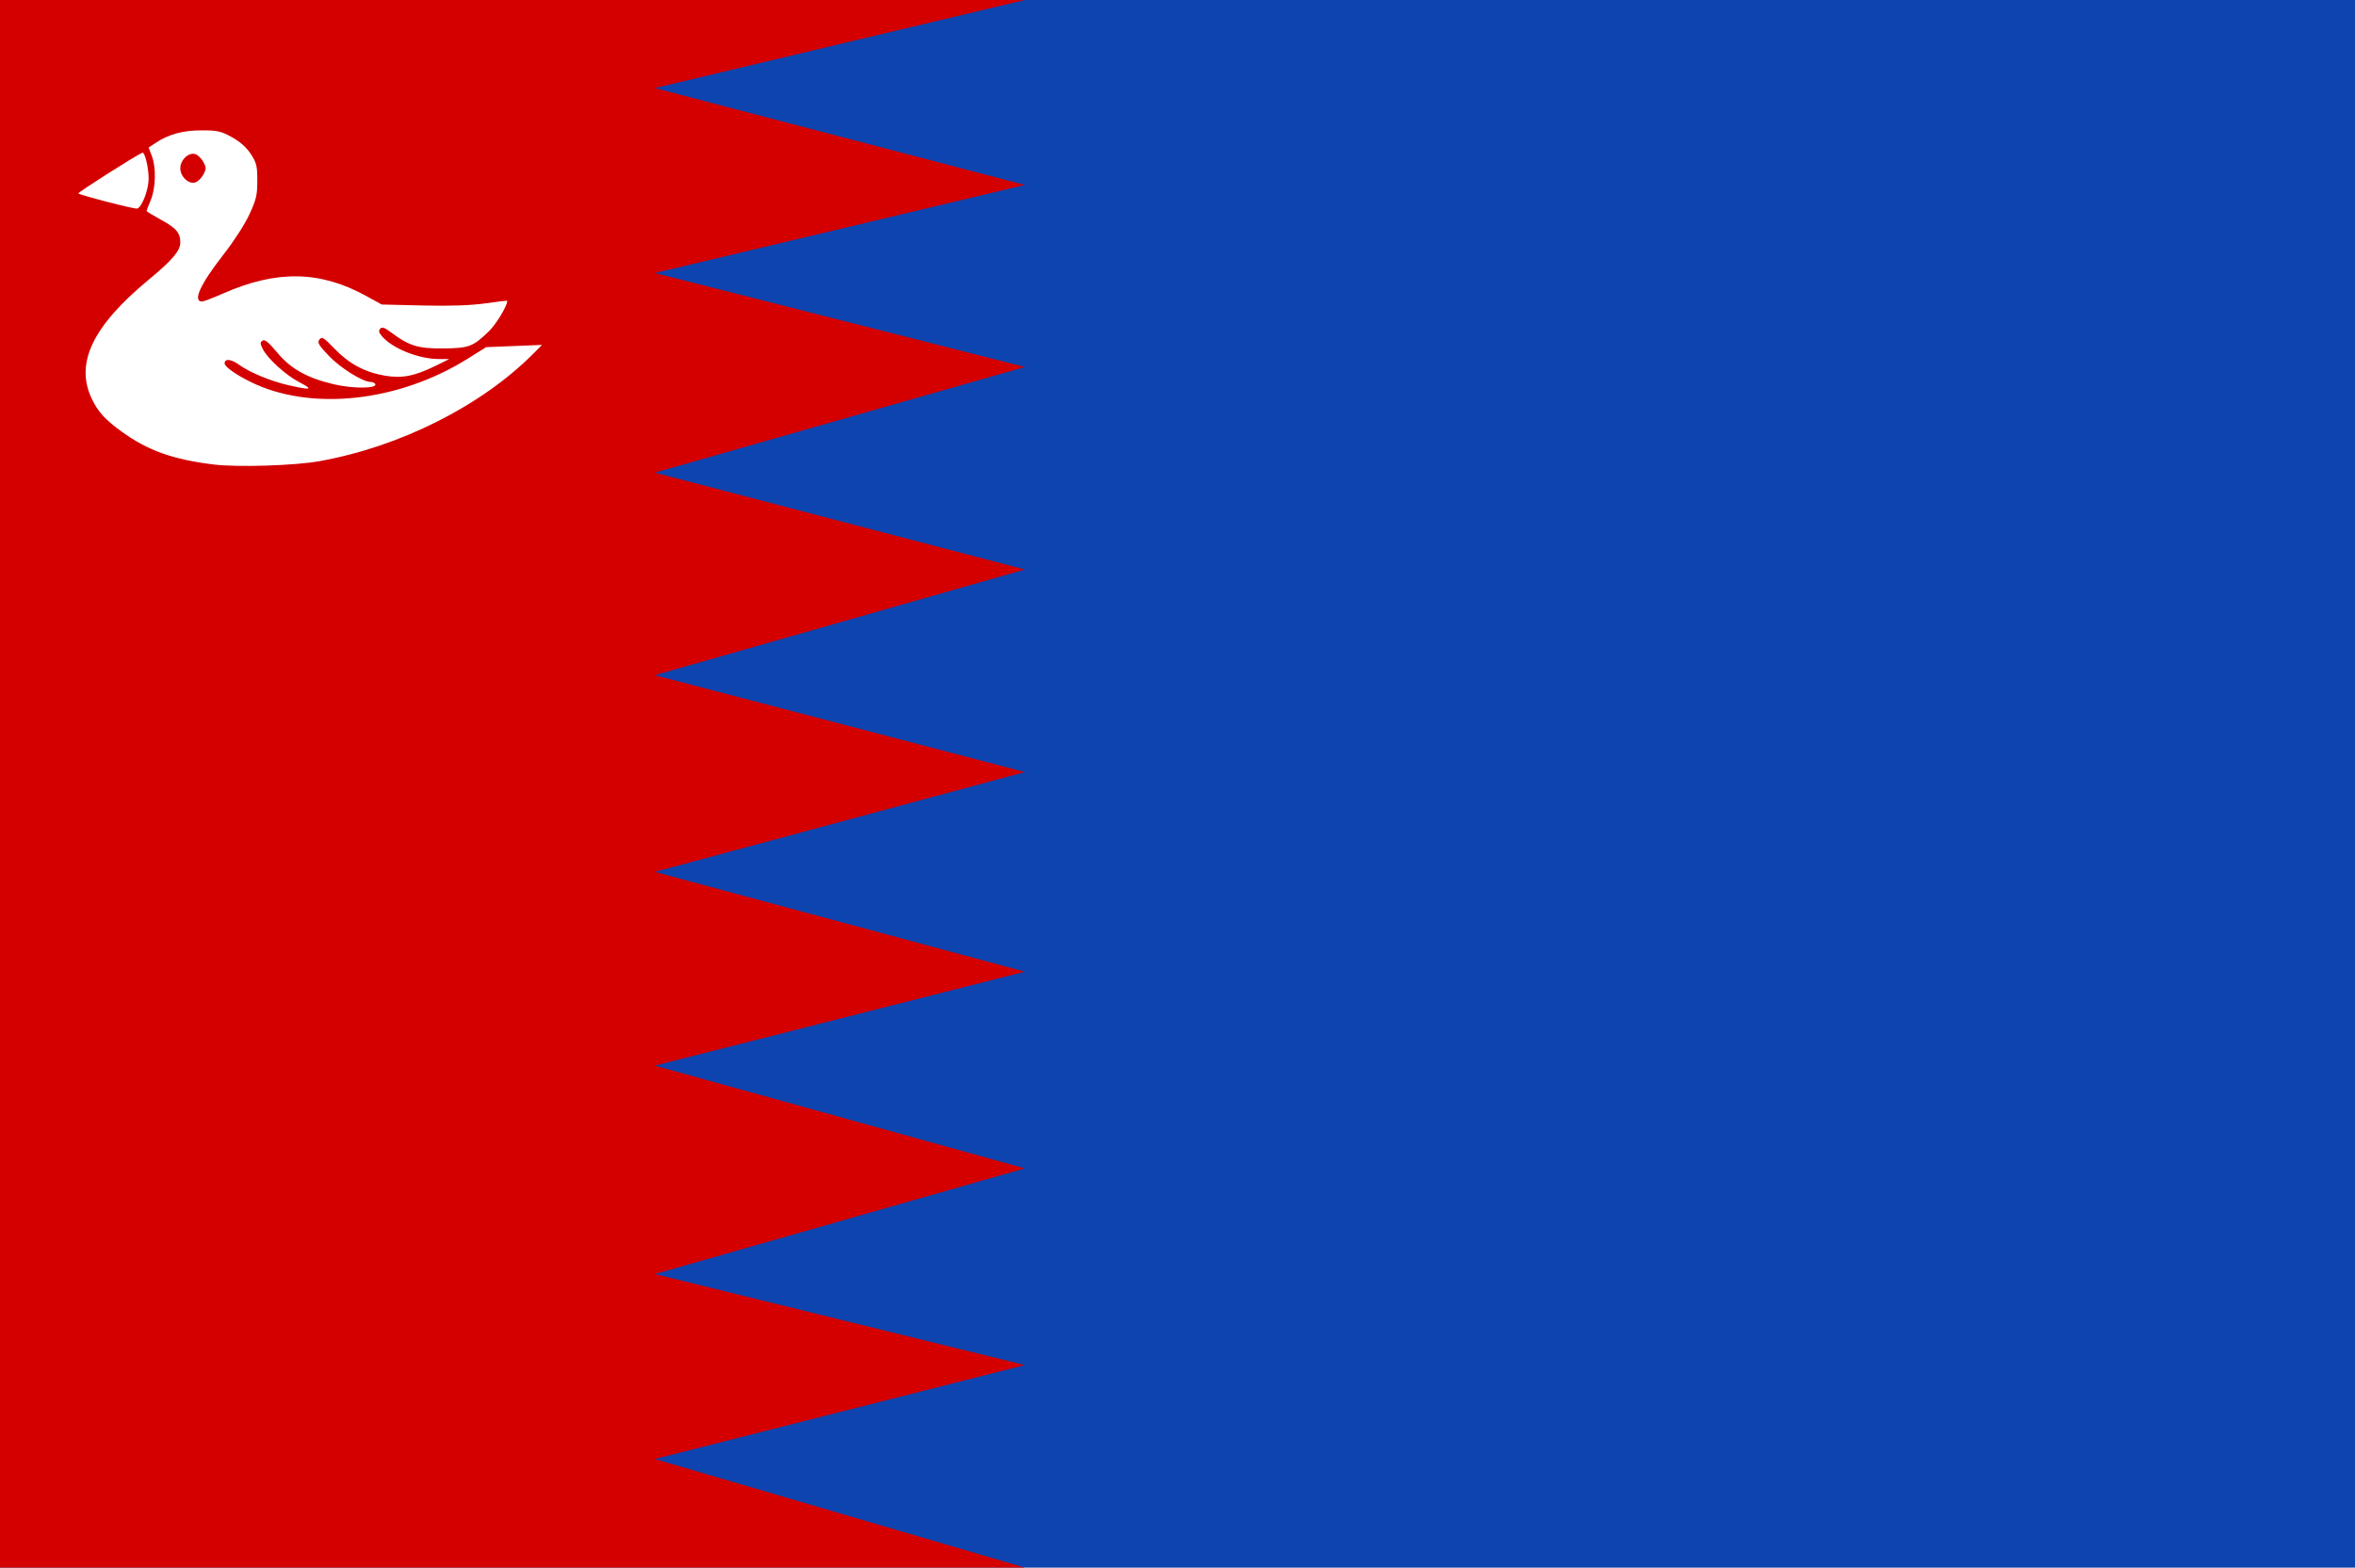 <?xml version="1.0" encoding="UTF-8" standalone="no"?>
<!-- Created with Inkscape (http://www.inkscape.org/) -->

<svg
   xmlns:dc="http://purl.org/dc/elements/1.1/"
   xmlns:cc="http://creativecommons.org/ns#"
   xmlns:rdf="http://www.w3.org/1999/02/22-rdf-syntax-ns#"
   xmlns:svg="http://www.w3.org/2000/svg"
   xmlns="http://www.w3.org/2000/svg"
   xmlns:sodipodi="http://sodipodi.sourceforge.net/DTD/sodipodi-0.dtd"
   xmlns:inkscape="http://www.inkscape.org/namespaces/inkscape"
   width="572.857"
   height="381.429"
   id="svg7282"
   version="1.1"
   inkscape:version="0.48.4 r9939"
   sodipodi:docname="Nieuw document 37">
  <defs
     id="defs7284" />
  <sodipodi:namedview
     id="base"
     pagecolor="#ffffff"
     bordercolor="#666666"
     borderopacity="1.0"
     inkscape:pageopacity="0.0"
     inkscape:pageshadow="2"
     inkscape:zoom="0.98994949"
     inkscape:cx="487.12923"
     inkscape:cy="176.97144"
     inkscape:document-units="px"
     inkscape:current-layer="layer1"
     showgrid="false"
     fit-margin-top="0"
     fit-margin-left="0"
     fit-margin-right="0"
     fit-margin-bottom="0"
     inkscape:window-width="1600"
     inkscape:window-height="837"
     inkscape:window-x="-8"
     inkscape:window-y="-8"
     inkscape:window-maximized="1" />
  <g
     inkscape:label="Laag 1"
     inkscape:groupmode="layer"
     id="layer1"
     transform="translate(-90.714,-181.648)">
    <rect
       style="fill:#0e44af;fill-opacity:1;fill-rule:evenodd;stroke:none"
       id="rect6703"
       width="572.857"
       height="381.429"
       x="90.714"
       y="181.648" />
    <path
       style="fill:#d40000;fill-opacity:1;stroke:none"
       d="m 90.714,181.648 0,381.429 249.286,0 -90,-26.429 90,-22.857 -90,-22.143 90,-25.714 -90,-25 90,-22.857 -90,-24.286 90,-24.286 -90,-23.571 90,-25.714 -90,-23.571 90,-25.714 -90,-22.857 90,-21.429 -90,-23.571 90,-21.429 z"
       id="path7213"
       inkscape:connector-curvature="0" />
    <path
       style="fill:#ffffff"
       d="m 142.783,294.677 c -9.961,-1.201 -16.135,-3.405 -22.514,-8.036 -4.046,-2.938 -5.734,-4.806 -7.262,-8.034 -4.077,-8.619 0.275,-17.666 13.918,-28.936 5.649,-4.666 7.649,-7.017 7.649,-8.99 0,-2.374 -0.94,-3.493 -4.637,-5.522 -1.964,-1.078 -3.571,-2.055 -3.571,-2.171 0,-0.116 0.457,-1.308 1.015,-2.649 1.231,-2.957 1.351,-7.912 0.26,-10.758 l -0.778,-2.028 1.675,-1.114 c 3.208,-2.133 6.628,-3.07 11.205,-3.071 3.881,-4.7e-4 4.755,0.198 7.419,1.683 2.019,1.125 3.537,2.484 4.579,4.1 1.388,2.151 1.559,2.861 1.559,6.451 0,3.541 -0.234,4.543 -1.914,8.198 -1.105,2.403 -3.764,6.528 -6.288,9.755 -5.699,7.283 -7.596,11.461 -5.205,11.461 0.352,0 2.66,-0.888 5.129,-1.973 13.079,-5.747 23.571,-5.547 34.848,0.663 l 3.7,2.038 10.004,0.235 c 6.719,0.158 11.731,-0.015 15.263,-0.528 2.892,-0.42 5.259,-0.687 5.259,-0.593 0,1.263 -2.711,5.726 -4.55,7.493 -3.823,3.671 -4.777,4.021 -11.097,4.076 -6.078,0.053 -8.266,-0.632 -12.717,-3.981 -1.453,-1.093 -2.091,-1.302 -2.527,-0.826 -0.437,0.476 -0.348,0.921 0.351,1.763 2.492,3 8.878,5.594 13.847,5.624 l 2.586,0.016 -3.335,1.641 c -5.096,2.508 -8.132,3.098 -12.303,2.395 -4.855,-0.819 -8.732,-2.895 -12.268,-6.571 -2.628,-2.731 -3.072,-3.003 -3.656,-2.236 -0.569,0.747 -0.244,1.316 2.26,3.96 2.777,2.931 8.261,6.369 10.16,6.37 0.477,2.4e-4 0.991,0.218 1.142,0.484 0.648,1.143 -5.395,1.191 -10.089,0.081 -6.555,-1.55 -10.484,-3.769 -13.847,-7.819 -1.998,-2.406 -2.935,-3.166 -3.464,-2.81 -0.624,0.42 -0.623,0.697 0.01,1.986 1.168,2.378 5.613,6.425 8.965,8.161 3.474,1.799 2.907,1.971 -2.493,0.755 -4.464,-1.005 -9.557,-3.109 -12.285,-5.077 -1.876,-1.353 -3.434,-1.483 -3.434,-0.288 0,0.809 2.662,2.715 6.304,4.515 14.577,7.202 35.94,4.92 52.826,-5.644 l 4.492,-2.81 6.795,-0.273 6.795,-0.273 -2.052,2.066 c -12.668,12.755 -32.408,22.693 -52.08,26.222 -6.029,1.081 -19.814,1.522 -25.644,0.819 z m -2.565,-70.607 c 0.684,-1.315 0.684,-1.643 0,-2.958 -0.423,-0.813 -1.274,-1.68 -1.891,-1.925 -1.606,-0.64 -3.752,1.308 -3.752,3.404 0,2.097 2.146,4.044 3.752,3.404 0.617,-0.246 1.468,-1.112 1.891,-1.925 z m -23.436,6.692 c -3.719,-0.967 -6.882,-1.888 -7.027,-2.046 -0.197,-0.215 13.617,-9.006 15.566,-9.906 0.61,-0.282 1.558,3.594 1.55,6.337 -0.008,2.721 -1.666,6.998 -2.813,7.257 -0.282,0.064 -3.556,-0.675 -7.276,-1.642 z"
       id="path7249-4"
       inkscape:connector-curvature="0" />
  </g>
</svg>
